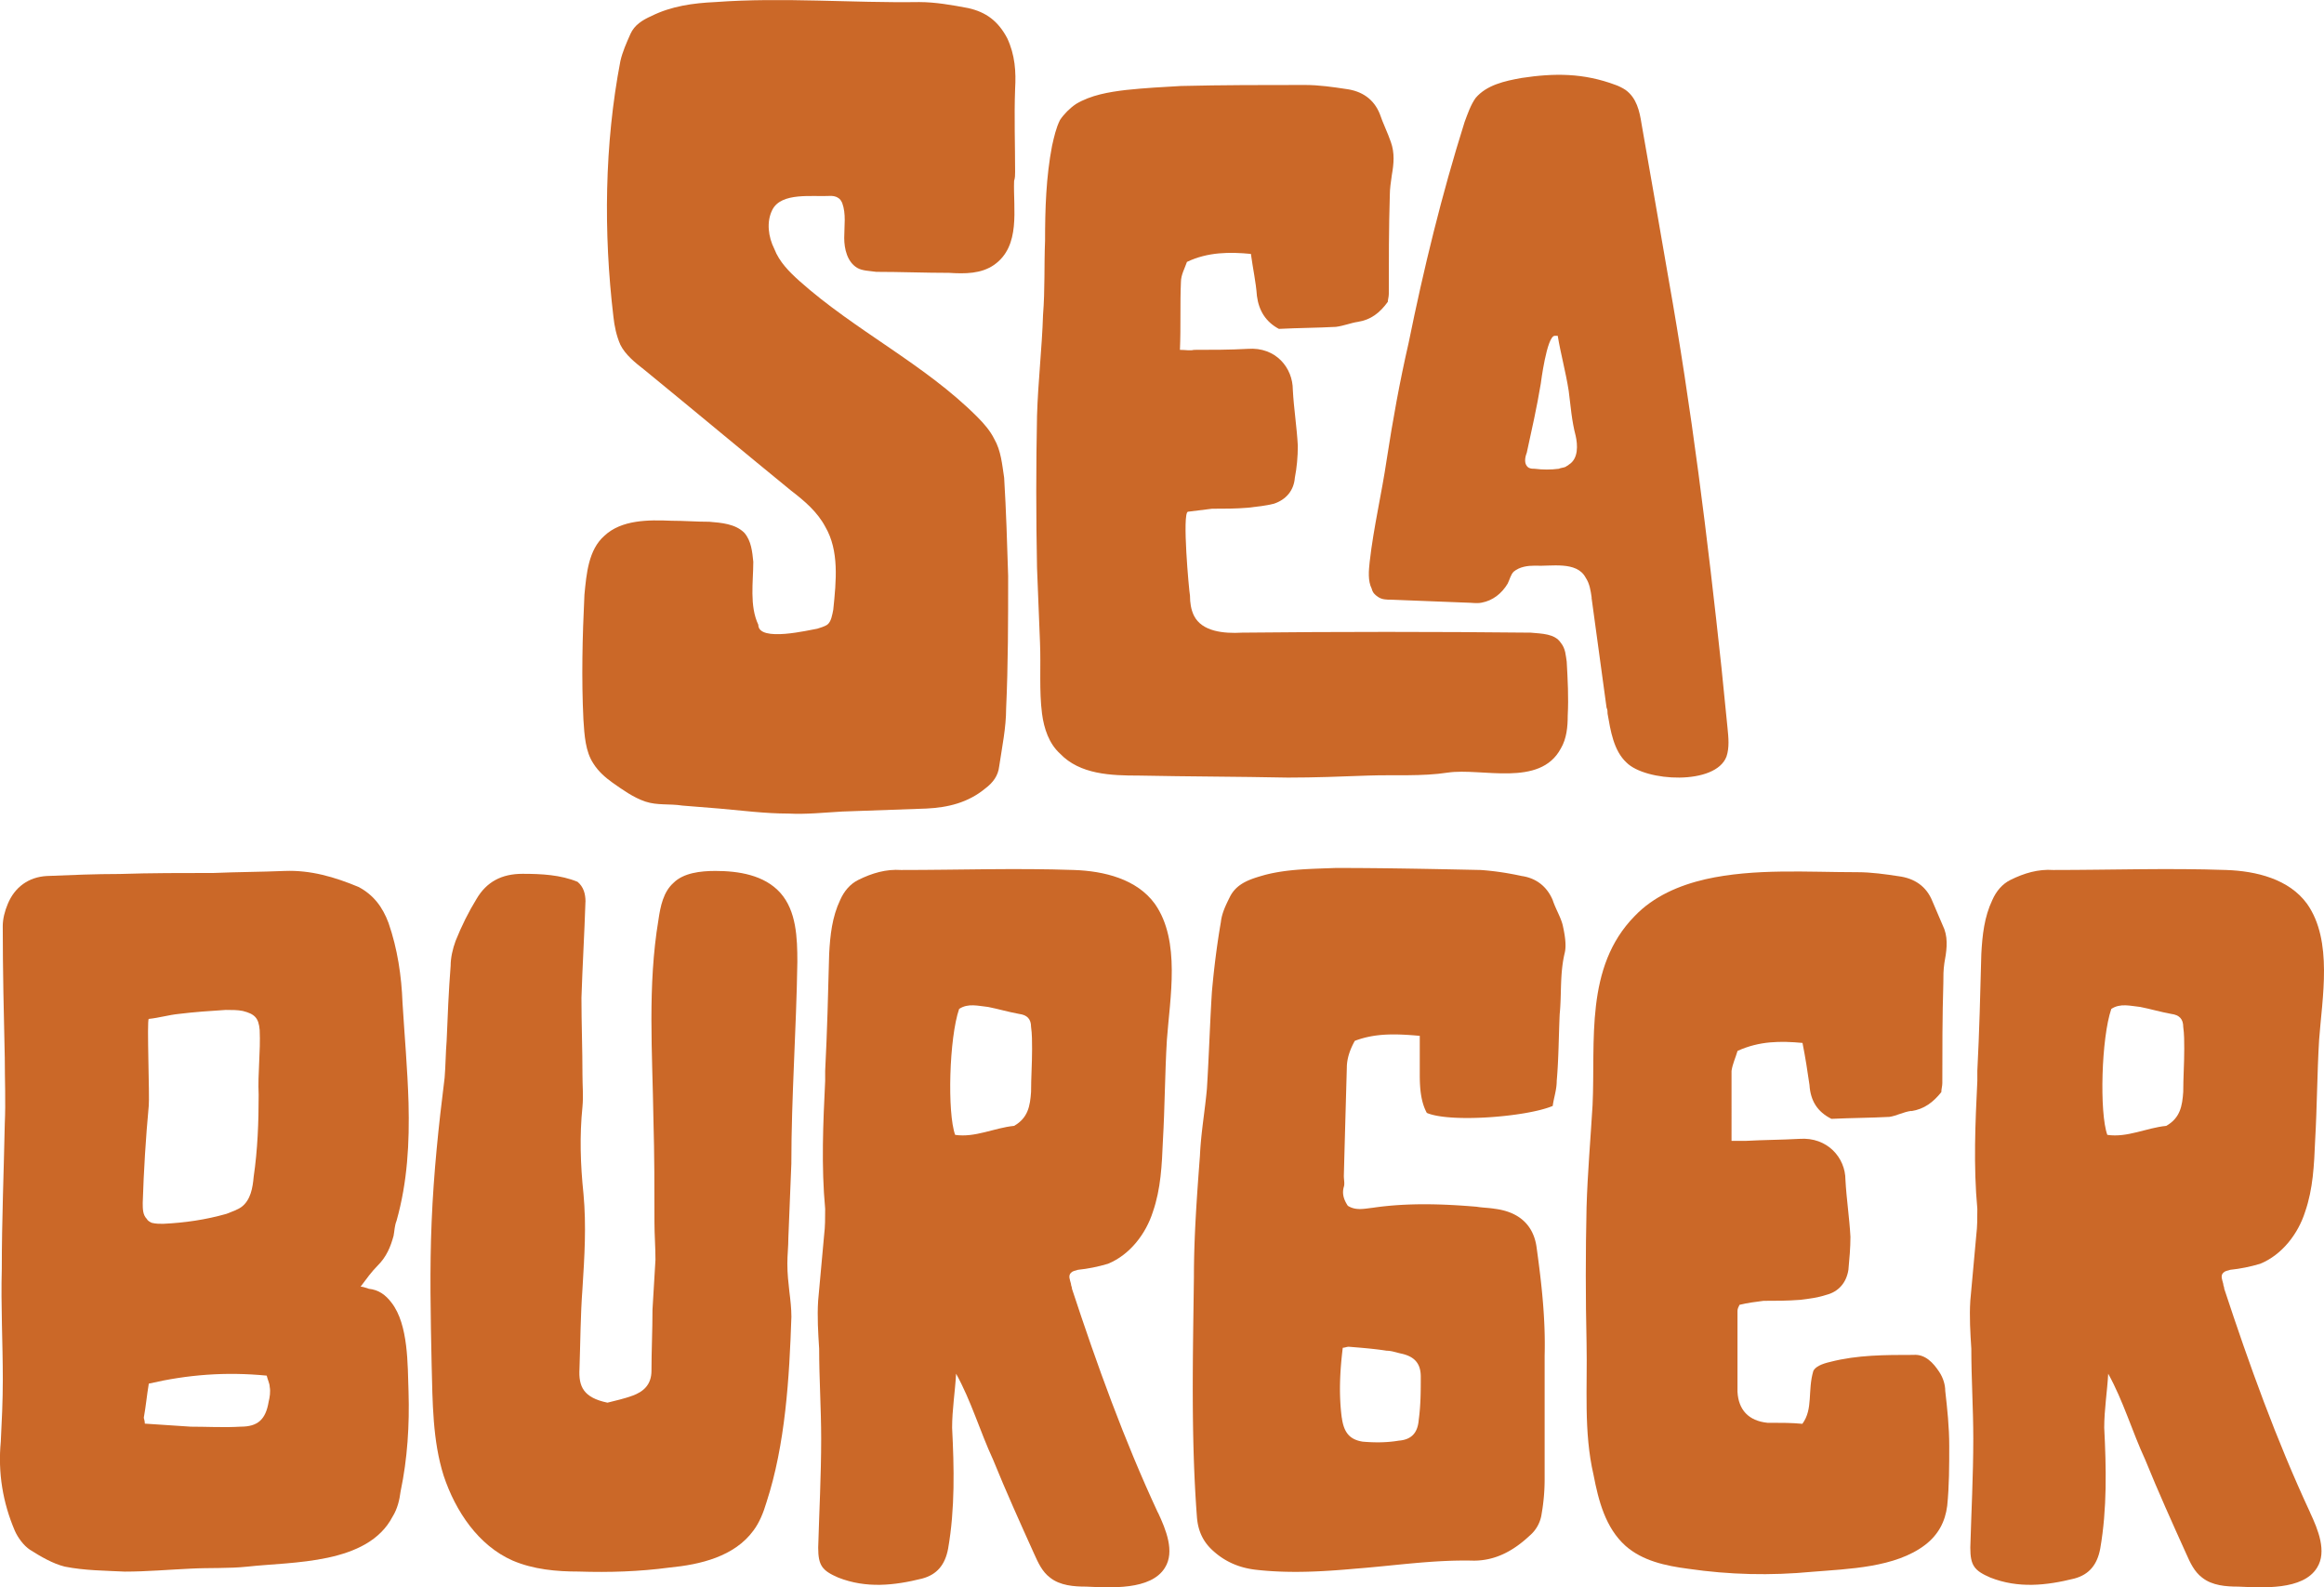 <?xml version="1.0" encoding="UTF-8"?>
<svg data-bbox="-0.01 0.011 413.57 282.423" viewBox="0 0 413.56 282.43" xmlns="http://www.w3.org/2000/svg" data-type="color">
    <g>
        <path d="M179.22 6.76c1.42 3.02 1.6 6.05 1.42 9.07-.18 4.98 0 9.78 0 14.76 0 .53 0 1.07-.18 1.6-.18 4.98 1.24 11.56-3.56 14.94-2.31 1.6-5.16 1.6-8 1.42-4.27 0-8.71-.18-12.98-.18-1.24-.18-2.49-.18-3.38-.71-1.78-1.07-2.31-3.38-2.31-5.33 0-2.13.36-4.27-.36-6.22-.18-.36-.36-.71-.71-.89-.53-.36-1.07-.36-1.42-.36-3.2.18-8.71-.71-10.31 2.49-1.07 2.13-.71 4.8.36 6.94.89 2.31 2.67 4.09 4.45 5.69 9.96 8.89 22.23 14.76 31.65 24.18 1.24 1.24 2.31 2.49 3.02 3.91 1.24 2.13 1.42 4.62 1.78 6.94.36 5.87.53 11.74.71 17.43 0 8 0 15.83-.36 23.65 0 3.38-.71 6.76-1.24 10.31-.18 1.6-1.07 2.85-2.49 3.91-3.02 2.49-6.58 3.38-10.49 3.56-4.98.18-9.96.35-14.94.53-3.2.18-6.4.53-9.6.36-4.09 0-8.18-.53-12.27-.89-2.31-.18-4.45-.36-6.58-.53-2.31-.36-4.44 0-6.58-.71-2.13-.71-4.09-2.13-5.87-3.38-1.24-.89-2.49-1.96-3.38-3.38-1.42-2.13-1.6-4.98-1.78-7.82-.36-7.29-.18-14.76.18-22.23.36-3.73.71-8 3.56-10.49 3.02-2.85 7.82-2.85 11.91-2.67 2.31 0 4.45.18 6.76.18 2.13.18 4.62.36 6.22 1.96 1.24 1.42 1.42 3.38 1.6 5.16 0 3.56-.71 7.82.89 11.2 0 3.2 9.25.89 10.49.71.53-.18 1.24-.36 1.78-.71.71-.53.89-1.78 1.07-2.67.53-5.16 1.07-10.49-1.42-14.76-1.42-2.67-3.73-4.62-6.05-6.4-8.71-7.11-17.43-14.4-26.14-21.52-1.6-1.24-3.38-2.67-4.27-4.45-.71-1.6-1.07-3.38-1.24-4.98-1.78-14.94-1.6-30.76 1.24-45.52.36-1.6 1.07-3.2 1.78-4.8s2.13-2.49 3.73-3.2c3.56-1.78 7.47-2.31 11.38-2.49 12.09-.89 24.18.18 36.28 0 2.85 0 5.87.53 8.71 1.07 3.2.71 5.33 2.31 6.94 5.33Z" fill="#cb6828" data-color="1"/>
        <path d="M278.98 127.33c0 1.96-.18 4.09-1.24 5.87-3.73 6.94-14.05 3.38-20.1 4.27-4.62.71-9.42.36-14.23.53-4.8.18-9.42.36-14.23.36-8.89-.18-17.6-.18-26.5-.36-4.98 0-10.49-.18-14.05-3.91-1.96-1.78-2.85-4.45-3.2-7.11-.53-4.09-.18-8.36-.36-12.63l-.53-13.34c-.18-9.07-.18-18.14 0-27.03.18-6.05.89-12.09 1.07-17.96.36-4.45.18-8.89.36-13.16 0-5.69.18-11.38 1.24-16.89.36-1.6.71-3.2 1.42-4.62.71-1.07 1.78-2.13 2.85-2.85 2.67-1.6 5.87-2.13 8.89-2.49 3.38-.36 6.58-.53 9.78-.71 7.47-.18 14.76-.18 22.05-.18 2.49 0 4.98.36 7.29.71 2.85.36 4.98 1.78 6.05 4.45.53 1.6 1.42 3.38 1.96 4.98.71 1.96.53 3.91.18 5.87-.18 1.24-.36 2.49-.36 3.56-.18 5.87-.18 11.74-.18 17.6 0 .53-.18 1.07-.18 1.42-1.42 1.96-3.02 3.2-5.33 3.56-1.24.18-2.49.71-3.91.89-3.38.18-6.58.18-10.14.36-2.31-1.24-3.56-3.2-3.91-5.87-.18-2.49-.71-4.8-1.07-7.47-3.73-.36-7.65-.36-11.38 1.42-.36 1.07-1.07 2.31-1.07 3.56-.18 3.91 0 8-.18 12.09 1.07 0 1.78.18 2.49 0 3.2 0 6.4 0 9.6-.18 4.98-.36 8 3.38 8 7.29.18 3.38.71 6.58.89 9.96 0 1.96-.18 3.91-.53 5.69-.18 2.31-1.6 3.91-3.73 4.62-1.42.36-3.02.53-4.62.71-2.13.18-4.27.18-6.4.18-1.42.18-2.85.36-4.27.53-1.07.18.18 14.05.36 14.94 0 1.24.18 2.49.71 3.56 1.42 2.85 5.33 3.2 8.54 3.02 17.25-.18 34.32-.18 51.39 0 1.96.18 4.27.18 5.33 1.78.89 1.07.89 2.31 1.07 3.38.18 3.2.35 6.4.18 9.6m4.26-20.99c-.18-1.24-.35-2.49-1.07-3.56-1.6-3.02-6.22-1.96-9.07-2.13-1.25 0-2.67.18-3.74 1.07-.53.53-.71 1.42-1.07 2.13-1.07 1.78-2.67 3.02-4.62 3.38-.89.18-1.78 0-2.67 0-4.45-.18-8.89-.35-13.52-.53-.71 0-1.6 0-2.31-.53-.53-.36-.89-.71-1.07-1.42-.71-1.42-.53-3.2-.36-4.8.71-6.22 2.13-12.09 3.02-18.14 1.07-6.94 2.31-13.87 3.91-20.81 2.67-13.16 5.87-26.32 9.96-39.3.53-1.42 1.07-3.02 1.96-4.27 1.96-2.31 5.16-3.02 8.18-3.56 5.87-.89 11.03-.89 16.72 1.24.53.18 1.24.53 1.78.89 1.96 1.42 2.49 3.73 2.85 6.05 1.6 9.07 3.2 18.32 4.8 27.56 4.09 22.94 6.94 46.06 9.42 69.18.36 3.56.71 7.11 1.07 10.67.18 1.78.36 3.56-.18 5.16-1.96 5.16-14.41 4.45-17.78 1.07-2.31-2.13-2.85-5.69-3.38-8.71 0-.36 0-.71-.18-1.07-.89-6.58-1.78-12.98-2.67-19.56Zm-4.09-23.65c1.78-1.07 1.6-3.56 1.24-5.16-.71-2.67-.89-5.34-1.24-8-.53-3.38-1.42-6.58-1.95-9.78h-.53c-1.42 0-2.49 8.54-2.49 8.54-.71 4.27-1.6 8.18-2.49 12.27-.36.89-.53 2.13.36 2.67.36.18.71.18 1.07.18 1.42.18 2.85.18 4.27 0 .36-.18.89-.18 1.24-.36.18-.18.36-.18.53-.36Z" fill="#cb6828" data-color="1"/>
        <path d="M65.59 229.31c1.78.18 3.02 1.07 4.09 2.49 3.02 3.91 2.85 11.03 3.02 15.83.18 5.87-.18 11.91-1.42 17.78-.18 1.42-.53 3.02-1.42 4.45-4.45 8.54-17.78 8-25.79 8.89-3.38.36-6.76.18-10.14.36-3.91.18-7.82.53-11.74.53-3.56-.18-7.11-.18-10.67-.89-2.13-.53-4.27-1.78-6.22-3.02-1.07-.71-2.13-2.13-2.67-3.38C.5 267.37-.39 262.03.14 256.52c.18-3.56.36-7.29.36-11.03 0-6.58-.36-13.16-.18-19.74 0-8.71.36-17.25.53-25.78.18-3.91 0-7.83 0-11.74-.18-7.82-.36-15.65-.36-23.47 0-1.24.36-2.67.89-3.91 1.24-3.02 3.73-4.8 6.94-4.98 4.27-.18 8.71-.36 12.98-.36 5.51-.18 11.2-.18 16.72-.18 4.27-.18 8.36-.18 12.63-.36 4.62-.18 8.89 1.07 13.16 2.85 2.67 1.42 4.27 3.56 5.33 6.4 1.6 4.62 2.31 9.42 2.49 14.23.36 5.87.89 11.74 1.07 17.78.18 7.11-.18 14.05-2.13 20.98-.36.89-.36 1.78-.53 2.67-.53 1.95-1.24 3.73-2.85 5.33-1.07 1.07-1.96 2.31-3.02 3.73.36 0 .89.18 1.42.36Zm-36.45-11.56c3.73-.18 7.47-.71 11.2-1.78.89-.36 1.96-.71 2.67-1.24 1.6-1.24 1.96-3.38 2.13-5.33.71-4.8.89-9.78.89-14.58-.18-3.91.36-7.65.18-11.56-.18-2.14-.89-2.85-3.02-3.38-.89-.18-1.96-.18-3.02-.18-2.85.18-5.51.36-8.36.71-1.78.18-3.56.71-5.34.89-.36.18.18 13.87 0 15.47-.53 5.69-.89 11.56-1.07 17.25 0 1.07 0 2.13.71 2.85.18.36.53.53.89.71.71.18 1.42.18 2.13.18Zm4.62 36.1c3.02 0 6.05.18 9.07 0 3.02 0 4.45-1.24 4.98-4.45.18-.71.36-1.78.18-2.67 0-.53-.36-1.24-.53-1.96-7.29-.71-14.05-.18-20.98 1.42-.36 2.14-.53 4.09-.89 6.05 0 .18.18.53.18 1.07 2.67.18 5.33.36 8 .53Z" fill="#cb6828" data-color="1"/>
        <path d="M104.18 160.49c-.18 5.69-.53 11.38-.71 17.07 0 4.62.18 9.07.18 13.69 0 1.96.18 3.73 0 5.69-.53 5.16-.36 10.32.18 15.47.53 5.69.18 11.2-.18 16.89-.36 4.8-.36 9.42-.53 14.23-.18 3.2.71 5.16 4.98 6.05 1.42-.36 3.02-.71 4.45-1.24 1.96-.71 3.38-1.96 3.38-4.45 0-3.56.18-7.11.18-10.85.18-3.02.36-5.87.53-8.89 0-2.31-.18-4.45-.18-6.58 0-6.05 0-12.09-.18-18.32-.18-11.91-1.07-23.83.89-35.57.36-2.49.89-4.98 2.67-6.58 1.78-1.78 4.8-2.13 7.47-2.13 4.09 0 8.71.71 11.56 3.91s3.02 8 3.02 12.27c-.18 12.09-1.07 24.01-1.07 35.92-.18 4.45-.36 8.71-.53 13.16 0 1.6-.18 3.02-.18 4.62 0 1.78.18 3.38.36 4.98.18 1.42.36 3.02.36 4.45-.36 10.85-1.07 22.76-4.45 33.08-.53 1.78-1.24 3.56-2.31 4.98-3.38 4.62-9.42 6.05-14.94 6.58-5.33.71-10.67.89-16.18.71-3.91 0-8-.36-11.74-1.96-6.05-2.67-10.14-8.71-12.27-15.12-1.96-6.23-1.96-12.98-2.13-19.74-.18-8.54-.36-17.07 0-25.43.36-8.71 1.24-17.07 2.31-25.61.18-2.14.18-4.45.36-6.58.18-4.45.36-8.89.71-13.34 0-1.42.36-3.02.89-4.45 1.07-2.67 2.31-5.16 3.73-7.47 1.78-3.02 4.45-4.45 8.18-4.45 3.38 0 6.76.18 9.78 1.42 1.07.89 1.42 2.13 1.42 3.56Z" fill="#cb6828" data-color="1"/>
        <path d="M206.07 269.15c1.42 3.02 3.02 6.94 1.24 9.78-2.49 4.09-9.78 3.56-14.05 3.38-2.13 0-4.62-.18-6.4-1.6-1.42-1.07-2.13-2.67-2.85-4.27-2.49-5.51-4.98-11.03-7.29-16.72-2.31-4.98-3.91-10.49-6.58-15.29-.18 3.2-.71 6.4-.71 9.6.36 7.11.53 14.4-.71 21.52-.53 2.85-1.96 4.62-4.62 5.33-4.98 1.24-9.96 1.78-14.94-.18-2.85-1.24-3.56-2.13-3.56-5.33.18-6.4.53-12.8.53-19.38 0-5.33-.36-10.67-.36-16-.18-2.85-.36-5.69-.18-8.54.36-3.91.71-7.82 1.07-11.74.18-1.42.18-3.02.18-4.62-.71-7.65-.36-15.29 0-22.76v-1.78c.36-6.94.53-13.87.71-20.81.18-3.38.53-6.58 1.96-9.6.71-1.6 1.78-2.85 3.2-3.56 2.49-1.24 4.98-1.96 7.65-1.78 10.31 0 20.45-.36 30.76 0 5.33.18 11.2 1.6 14.4 6.04 4.62 6.58 2.67 16.72 2.13 24.19-.36 6.05-.36 11.91-.71 17.96-.18 4.27-.36 8.54-1.78 12.63-1.24 3.91-4.09 7.65-8 9.25-1.78.53-3.56.89-5.34 1.07-.53.18-.89.18-1.24.53-.53.53-.18 1.24 0 1.96 0 .36.18.53.18.89 4.45 13.51 9.25 26.85 15.29 39.83Zm-22.59-74.87c0-2.49.18-4.98.18-7.65 0-1.24 0-2.67-.18-3.91 0-1.42-.71-2.13-2.13-2.31-1.96-.36-3.73-.89-5.51-1.24-1.78-.18-3.56-.71-5.16.35-1.78 5.16-2.13 18.5-.71 22.41 3.56.53 6.94-1.25 10.49-1.6 2.49-1.42 2.85-3.56 3.02-6.05" fill="#cb6828" data-color="1"/>
        <path d="M253.9 198.01c-1.07-1.96-1.25-4.45-1.25-6.76v-6.94c-4.09-.36-7.82-.53-11.56.89-.89 1.6-1.42 3.2-1.42 4.8-.18 6.4-.36 12.8-.53 19.21 0 .71.18 1.42 0 1.96-.36 1.24 0 2.31.71 3.38 1.42.89 2.85.53 4.44.35 6.05-.89 12.27-.71 18.49-.18 1.07.18 2.14.18 3.2.36 4.27.53 6.94 2.85 7.47 6.94.89 6.4 1.6 12.8 1.42 19.21v22.05c0 1.96-.18 4.09-.53 6.05a6.2 6.2 0 0 1-2.13 3.91c-2.85 2.67-6.05 4.45-9.96 4.45-7.11-.18-14.05.89-20.98 1.42-5.87.53-11.91.89-17.96.18-2.85-.36-5.33-1.42-7.47-3.38-1.78-1.6-2.67-3.56-2.85-6.05-1.07-14.23-.71-28.45-.53-42.68 0-7.11.53-14.41 1.07-21.52.18-4.09.89-8 1.24-11.92.36-5.69.53-11.56.89-17.25.36-4.09.89-8.36 1.6-12.45.18-1.6.89-3.02 1.6-4.45 1.24-2.49 3.73-3.2 6.22-3.91 4.09-1.07 8.36-1.07 12.63-1.24 8.54 0 17.25.18 25.79.36 2.49.18 4.8.53 7.29 1.07 2.49.36 4.45 1.78 5.51 4.27.53 1.6 1.42 3.02 1.78 4.45.36 1.6.71 3.56.36 4.98-.89 3.73-.53 7.29-.89 10.85-.18 3.91-.18 8-.53 11.91 0 1.6-.53 3.02-.71 4.45-4.62 1.96-18.32 3.02-22.41 1.24Zm-15.12 54.24c.36 2.67 1.42 3.91 3.73 4.27 2.13.18 4.27.18 6.4-.18 2.31-.18 3.38-1.42 3.56-3.73.36-2.67.36-5.16.36-7.65 0-2.31-1.07-3.56-3.38-4.09-.89-.18-1.78-.53-2.67-.53-2.31-.36-4.62-.53-6.76-.71-.36 0-.71.18-1.07.18-.53 4.27-.71 8.36-.18 12.45Z" fill="#cb6828" data-color="1"/>
        <path d="M340.14 197.66c-1.42.18-2.67.89-3.91 1.07-3.38.18-6.76.18-10.32.35-2.49-1.24-3.73-3.2-3.91-6.04-.36-2.49-.71-4.8-1.24-7.47-3.91-.36-7.65-.36-11.56 1.42-.36 1.24-.89 2.31-1.07 3.56V203h2.49c3.2-.18 6.4-.18 9.6-.36 4.98-.36 8.18 3.38 8.18 7.29.18 3.38.71 6.76.89 10.14 0 1.96-.18 3.91-.36 5.87-.36 2.31-1.78 3.91-3.91 4.45-1.6.53-3.2.71-4.62.89-2.31.18-4.45.18-6.58.18-1.42.18-2.85.36-4.27.71-.18.36-.36.71-.36 1.07v14.41c.18 3.2 1.96 5.16 5.33 5.51h.71c1.78 0 3.56 0 5.51.18 1.95-2.67.89-5.87 1.95-9.42.36-.71 1.42-1.24 3.02-1.6 4.8-1.24 9.78-1.24 14.76-1.24 2.13-.18 3.56 1.42 4.62 3.02.71 1.07 1.07 2.31 1.07 3.38.36 3.2.71 6.4.71 9.78 0 3.56 0 7.11-.36 10.67-.36 2.85-1.6 5.16-3.91 6.94-5.33 4.09-13.69 4.27-20.09 4.8-7.47.71-14.76.53-22.05-.53-4.09-.53-8.18-1.42-11.2-4.09-3.56-3.2-4.8-8-5.69-12.63-1.78-7.65-1.07-15.65-1.24-23.47-.18-8-.18-16 0-24.18.18-6.05.71-12.09 1.07-18.14.53-11.38-1.42-24.54 7.47-33.61 3.38-3.56 8-5.51 12.63-6.58 8.71-1.96 18.14-1.25 27.03-1.25 2.49 0 4.98.36 7.29.71 2.85.36 4.98 1.78 6.05 4.45.71 1.6 1.42 3.38 2.13 4.98.71 1.96.36 4.09 0 6.05-.18 1.24-.18 2.31-.18 3.56-.18 5.87-.18 11.91-.18 17.78 0 .53-.18 1.07-.18 1.6-1.42 1.78-3.02 3.02-5.33 3.38Z" fill="#cb6828" data-color="1"/>
        <path d="M411.09 269.15c1.42 3.02 3.02 6.94 1.24 9.78-2.49 4.09-9.78 3.56-14.05 3.38-2.13 0-4.62-.18-6.4-1.6-1.42-1.07-2.14-2.67-2.85-4.27-2.49-5.51-4.98-11.03-7.29-16.72-2.31-4.98-3.91-10.49-6.58-15.29-.18 3.2-.71 6.4-.71 9.6.36 7.11.53 14.4-.71 21.52-.53 2.85-1.96 4.62-4.62 5.33-4.98 1.24-9.96 1.78-14.94-.18-2.85-1.24-3.56-2.13-3.56-5.33.18-6.4.53-12.8.53-19.38 0-5.33-.35-10.67-.35-16-.18-2.85-.36-5.69-.18-8.54.36-3.91.71-7.82 1.07-11.74.18-1.42.18-3.02.18-4.62-.71-7.65-.36-15.29 0-22.76v-1.78c.36-6.94.53-13.87.71-20.81.18-3.38.53-6.58 1.96-9.6.71-1.6 1.78-2.85 3.2-3.56 2.49-1.24 4.98-1.96 7.65-1.78 10.32 0 20.45-.36 30.76 0 5.33.18 11.2 1.6 14.41 6.04 4.62 6.58 2.67 16.72 2.13 24.19-.36 6.05-.36 11.91-.71 17.96-.18 4.27-.36 8.54-1.78 12.63-1.24 3.91-4.09 7.65-8 9.25-1.78.53-3.56.89-5.33 1.07-.53.18-.89.18-1.24.53-.53.53-.18 1.24 0 1.96 0 .36.18.53.18.89 4.45 13.51 9.25 26.85 15.29 39.83Zm-22.58-74.87c0-2.49.18-4.98.18-7.65 0-1.24 0-2.67-.18-3.91 0-1.42-.71-2.13-2.13-2.31-1.96-.36-3.73-.89-5.51-1.24-1.78-.18-3.56-.71-5.16.35-1.78 5.16-2.13 18.5-.71 22.41 3.56.53 6.94-1.25 10.49-1.6 2.49-1.42 2.85-3.56 3.02-6.05" fill="#cb6828" data-color="1"/>
    </g>
</svg>
